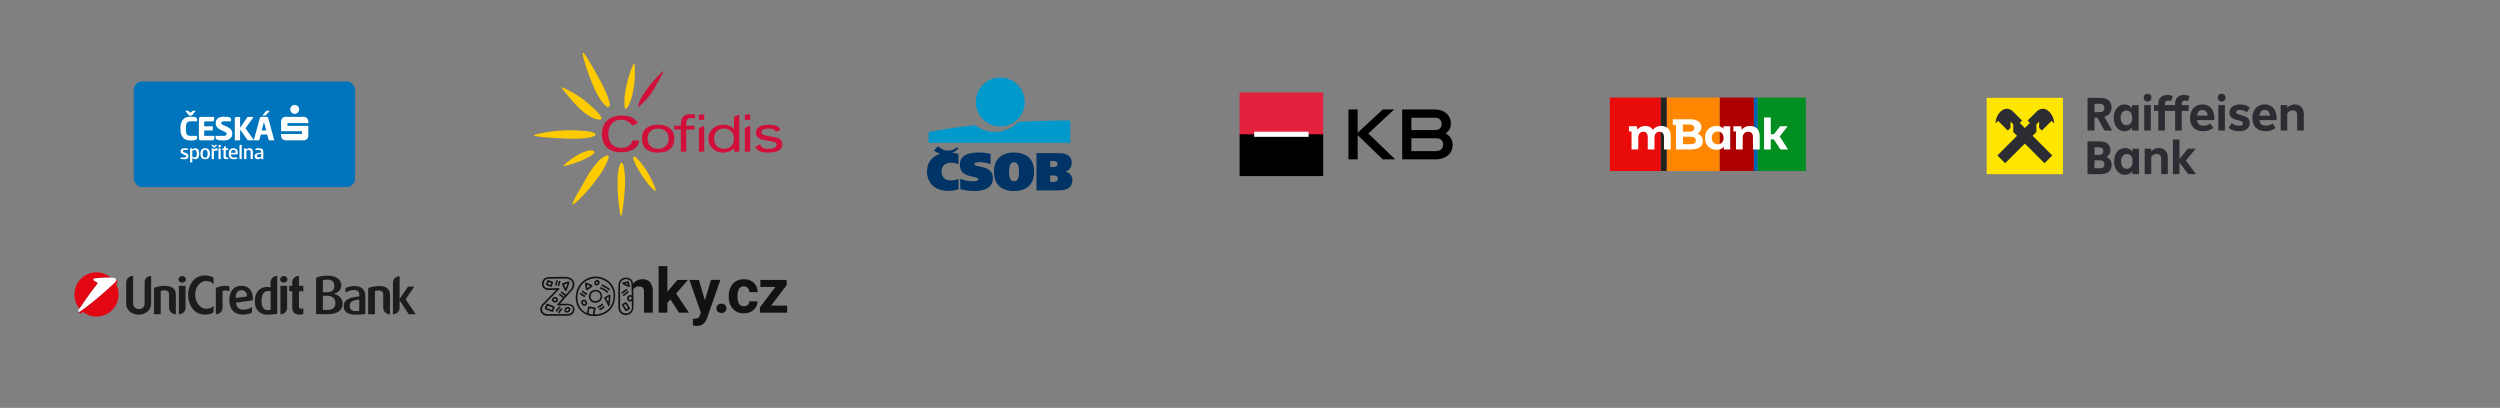 <svg xmlns="http://www.w3.org/2000/svg" id="Vrstva_2" data-name="Vrstva 2" viewBox="0 0 2000 326.31"><rect x="0" y="0" width="2000" height="326.31" fill="#808080" stroke="none"/><defs><clipPath id="clippath"><path class="cls-1" d="M991.68 73.99h170.45v66.87H991.68z"/></clipPath><clipPath id="clippath-1"><path class="cls-1" d="M1287.9 78.04h156.73v58.77H1287.9z"/></clipPath><style>.cls-1{fill:none}.cls-7{fill:#fff}.cls-11{fill:#09c}.cls-15{fill:#121212}.cls-18{fill:#2b2d33}</style></defs><g id="Vrstva_1-2" data-name="Vrstva 1"><path class="cls-1" d="M0 0h2000v326.31H0z"/><path class="cls-18" d="m1683.57 104.43-5.69-10.34h-2.31v10.34h-5.53V78.29h10.5c1.8 0 3.34.3 4.65.9 1.31.6 2.31 1.48 3 2.63.69 1.16 1.04 2.54 1.04 4.15 0 1.9-.51 3.48-1.52 4.77-1.01 1.29-2.45 2.18-4.32 2.69l6.35 10.99h-6.16Zm-7.99-21.37v6.65h4.31c1.16 0 2.04-.29 2.65-.86.62-.58.92-1.41.92-2.52s-.31-1.99-.92-2.5c-.62-.51-1.51-.77-2.69-.77h-4.27Zm30.03 1.03h5.27v20.34h-5.27v-2.42c-.67.92-1.51 1.65-2.54 2.17s-2.18.79-3.46.79c-1.67 0-3.15-.45-4.46-1.36-1.31-.91-2.32-2.18-3.06-3.81-.73-1.63-1.09-3.47-1.09-5.52s.37-3.93 1.09-5.56c.73-1.63 1.75-2.89 3.06-3.8 1.31-.91 2.79-1.36 4.46-1.36 1.28 0 2.44.27 3.46.81 1.03.54 1.87 1.27 2.54 2.19V84.1Zm-2.08 15.42c.69-.46 1.24-1.14 1.63-2.02.4-.89.59-1.95.59-3.21s-.2-2.32-.59-3.21c-.4-.88-.94-1.56-1.63-2.02-.69-.46-1.48-.69-2.38-.69s-1.7.23-2.4.69c-.71.46-1.25 1.14-1.63 2.02-.39.89-.58 1.95-.58 3.21s.19 2.32.58 3.21c.38.88.93 1.56 1.63 2.02.71.46 1.51.69 2.4.69s1.69-.23 2.38-.69Zm12.29-19.13c-.58-.58-.86-1.33-.86-2.25s.29-1.67.86-2.25c.58-.58 1.33-.87 2.25-.87s1.67.29 2.23.87c.56.58.84 1.33.84 2.25s-.28 1.67-.84 2.25c-.57.58-1.31.87-2.23.87s-1.67-.29-2.25-.87Zm4.82 24.05h-5.27V84.09h5.27v20.34Zm11.26-20.34h5.58v4.62h-5.58v15.73h-5.26V88.71h-3.46v-4.62h3.46v-1.23c0-2.23.64-3.93 1.92-5.11 1.28-1.18 3.04-1.77 5.27-1.77.82 0 1.6.07 2.35.23.74.15 1.42.36 2.04.62l-1.34 4.04c-.69-.28-1.45-.42-2.27-.42-.95 0-1.63.22-2.06.65-.42.44-.64 1.1-.64 2v1Z"/><path class="cls-18" d="M1745.36 84.09h5.58v4.62h-5.58v15.73h-5.26V88.71h-3.46v-4.62h3.46v-1.23c0-2.23.64-3.93 1.92-5.11 1.28-1.18 3.04-1.77 5.27-1.77.82 0 1.6.07 2.35.23.74.15 1.42.36 2.04.62l-1.34 4.04c-.69-.28-1.45-.42-2.27-.42-.95 0-1.63.22-2.06.65-.42.44-.64 1.1-.64 2v1Zm26.07 12.04h-13.73c.18 1.54.68 2.65 1.5 3.34s2.02 1.04 3.61 1.04c1.1 0 2.12-.16 3.06-.48.94-.32 1.75-.77 2.44-1.36l2.27 3.61c-1.03.87-2.22 1.54-3.58 2-1.36.46-2.82.69-4.38.69-2.2 0-4.1-.42-5.69-1.27a8.473 8.473 0 0 1-3.63-3.65c-.83-1.59-1.25-3.47-1.25-5.65s.41-4.05 1.23-5.69c.82-1.64 1.98-2.91 3.48-3.81 1.5-.9 3.21-1.35 5.13-1.35s3.6.44 5.04 1.31c1.43.87 2.54 2.12 3.33 3.73.78 1.61 1.17 3.51 1.17 5.69v1.85Zm-13.73-3.62h8.42c-.13-1.51-.55-2.64-1.27-3.38-.72-.74-1.69-1.11-2.92-1.11-2.46 0-3.87 1.5-4.23 4.5Zm17.4-12.13c-.58-.58-.86-1.33-.86-2.25s.29-1.67.86-2.25c.58-.58 1.33-.87 2.25-.87s1.66.29 2.23.87c.56.58.85 1.33.85 2.25s-.28 1.67-.85 2.25c-.57.58-1.31.87-2.23.87s-1.68-.29-2.25-.87Zm4.83 24.05h-5.26V84.09h5.26v20.34Zm6.72-.13c-1.44-.45-2.65-1.15-3.65-2.1l2.46-3.77c1.51 1.43 3.43 2.15 5.77 2.15 1.02 0 1.8-.16 2.32-.48.52-.32.79-.8.79-1.44 0-.54-.24-.98-.71-1.33-.47-.35-1.34-.67-2.59-.98-1.61-.36-2.94-.76-3.98-1.19-1.04-.44-1.88-1.05-2.52-1.85-.64-.79-.96-1.83-.96-3.11 0-1.36.35-2.54 1.04-3.53.69-1 1.68-1.77 2.96-2.31s2.77-.81 4.46-.81c1.59 0 3.06.23 4.4.69 1.35.46 2.49 1.14 3.44 2.04l-2.46 3.61a6.904 6.904 0 0 0-2.46-1.46c-.95-.33-1.93-.5-2.96-.5s-1.72.15-2.23.46c-.51.31-.77.77-.77 1.38 0 .36.11.66.32.9.22.25.59.48 1.14.71.54.23 1.31.46 2.31.69 1.38.33 2.57.73 3.58 1.19 1 .46 1.82 1.11 2.46 1.96.64.84.96 1.92.96 3.23s-.33 2.45-1 3.42c-.67.97-1.64 1.73-2.92 2.27s-2.82.81-4.62.81c-1.61 0-3.14-.22-4.57-.67Zm34.64-8.17h-13.73c.18 1.54.68 2.65 1.5 3.34s2.02 1.04 3.61 1.04c1.1 0 2.12-.16 3.06-.48.94-.32 1.75-.77 2.44-1.36l2.27 3.61c-1.03.87-2.22 1.54-3.58 2-1.36.46-2.82.69-4.38.69-2.2 0-4.1-.42-5.69-1.27a8.473 8.473 0 0 1-3.63-3.65c-.83-1.59-1.25-3.47-1.25-5.65s.41-4.05 1.23-5.69c.82-1.64 1.98-2.91 3.48-3.81 1.5-.9 3.21-1.35 5.13-1.35s3.6.44 5.04 1.31c1.43.87 2.54 2.12 3.33 3.73.78 1.61 1.17 3.51 1.17 5.69v1.85Zm-13.72-3.62h8.42c-.13-1.51-.55-2.64-1.27-3.38-.72-.74-1.69-1.11-2.92-1.11-2.46 0-3.87 1.5-4.23 4.5Zm32.08-8.01c1.09.63 1.93 1.54 2.52 2.75.59 1.21.89 2.65.89 4.35v12.84h-5.31V92.25c0-1.31-.3-2.29-.9-2.94-.6-.65-1.52-.98-2.75-.98-.92 0-1.74.2-2.44.62s-1.33 1.03-1.86 1.85v13.65h-5.27V84.1h5.27v2.38c.64-.92 1.48-1.64 2.52-2.15s2.2-.77 3.48-.77c1.49 0 2.77.32 3.86.94Zm-151.46 43.43c.74 1.06 1.11 2.37 1.11 3.9 0 2.38-.77 4.23-2.29 5.52-1.53 1.29-3.68 1.94-6.48 1.94h-10.5v-26.15h9.57c2.77 0 4.91.59 6.42 1.79 1.51 1.19 2.27 2.88 2.27 5.06 0 2.59-1.11 4.45-3.34 5.58 1.41.51 2.49 1.3 3.23 2.37Zm-12.61-10.09v6.11h3.61c1.18 0 2.05-.26 2.59-.77.55-.51.83-1.27.83-2.27 0-1.1-.3-1.89-.89-2.37-.59-.47-1.48-.71-2.65-.71h-3.5Zm4.3 16.76c1.21 0 2.11-.26 2.71-.77.6-.51.9-1.33.9-2.46 0-1.05-.29-1.83-.86-2.35-.58-.51-1.53-.77-2.86-.77h-4.19v6.35h4.31Zm26.07-15.64h5.27v20.34h-5.27v-2.42c-.67.92-1.51 1.65-2.54 2.17s-2.18.79-3.46.79c-1.67 0-3.15-.45-4.46-1.36-1.31-.91-2.32-2.18-3.06-3.81-.73-1.63-1.09-3.47-1.09-5.52s.37-3.93 1.09-5.56c.73-1.63 1.75-2.89 3.06-3.8s2.79-1.36 4.46-1.36c1.28 0 2.44.27 3.46.81 1.03.54 1.87 1.27 2.54 2.19v-2.46Zm-2.07 15.41c.69-.46 1.24-1.14 1.63-2.02.4-.89.59-1.95.59-3.21s-.2-2.32-.59-3.21c-.4-.88-.94-1.56-1.63-2.02-.69-.46-1.48-.69-2.38-.69s-1.7.23-2.4.69c-.71.46-1.25 1.14-1.63 2.02-.38.89-.58 1.95-.58 3.21s.19 2.32.58 3.21c.39.88.93 1.56 1.63 2.02.71.46 1.51.69 2.4.69s1.69-.23 2.38-.69Zm26.97-15.01c1.09.63 1.93 1.54 2.52 2.75.59 1.21.89 2.65.89 4.35v12.84h-5.31v-12.19c0-1.31-.3-2.29-.9-2.94-.6-.65-1.52-.98-2.75-.98-.92 0-1.74.2-2.44.62-.71.41-1.33 1.03-1.86 1.85v13.65h-5.27v-20.34h5.27v2.38c.64-.92 1.48-1.64 2.52-2.15s2.2-.77 3.48-.77c1.48 0 2.77.32 3.86.94Zm17.86 9.09 8.15 10.84h-6.3l-6.96-9.23v9.23h-5.26v-27.68h5.26v15.61l6.62-8.27h6.27l-7.77 9.5Z"/><path d="M1650.35 78.29h-61v61.01h61V78.29Z" style="fill:#fee600"/><path d="m1633.46 104.46 7.78-7.77 2.08 2.08h.01c0-1.35-.39-5.94-4.08-9.54-4.13-4.03-8.26-1.67-9.69-.25l-7.49 7.49 1.86 1.86-4.07 4.07-4.07-4.07 1.86-1.86-7.49-7.49c-1.42-1.42-5.56-3.78-9.69.25-3.69 3.6-4.08 8.19-4.08 9.52h.01l2.08-2.06 7.78 7.77 2.14-2.14V97.2l2.2 2.2v6.19l3.03 3.03-15.74 15.74 6.23 6.23 15.74-15.74 15.74 15.74 6.23-6.23-15.74-15.74 3.03-3.03V99.4l2.2-2.2v5.12l2.14 2.14Z" style="fill:#2b2d33;fill-rule:evenodd"/><path style="fill:#e3233d" d="M991.68 73.99h66.87v34.1h-66.87z"/><path d="M991.68 107.43h66.87v33.43h-66.87z"/><path class="cls-7" d="M1003.37 105.39h43.5v4.07h-43.5z"/><path d="M1078.75 127.49v-39.9h7.39v18.62l20.06-18.62h9.1l-20.65 19.2 21.5 20.7h-9.95l-20.06-19.36v19.36h-7.39z"/><path d="M1156.6 106.79c3.51 1.81 5.53 5.16 5.53 8.99 0 6.6-4.79 11.7-13.94 11.7h-26.44v-39.9h26.28c7.34 0 12.66 4.47 12.66 11.23 0 3.46-1.49 5.96-4.1 7.98m-8.13-2.76c3.35 0 4.89-2.34 4.89-4.84 0-2.77-1.76-5-5.32-5h-18.94v9.84h19.37Zm6.01 11.76c0-3.35-1.76-5.16-5.53-5.16h-19.84v10.27h18.94c4.42 0 6.44-1.91 6.44-5.11" style="clip-path:url(#clippath)"/><g id="grafika"><path style="fill:#ae0000" d="M1375.68 78.04h27.43v58.77h-27.43z"/><path style="fill:#ff8600" d="M1333.34 78.04h42.33v58.77h-42.33z"/><path style="fill:#0065b1" d="M1403.11 78.04h3.13v58.77h-3.13z"/><path style="fill:#e90a0a" d="M1287.9 78.04h40.73v58.77h-40.73z"/><path style="fill:#008f20" d="M1406.24 78.04h38.4v58.77h-38.4z"/><path style="fill:#26221e" d="M1328.64 78.04h4.7v58.77h-4.7z"/><path class="cls-7" d="M1336.58 108.95v10.62h-5.38v-9.79c0-3-1.35-4.38-3.52-4.38-2.41 0-4.1 1.55-4.1 4.87v9.31h-5.38v-9.79c0-3-1.27-4.38-3.52-4.38-2.38 0-4.07 1.55-4.07 4.87v9.31h-5.38v-14.41h-2.07v-4.14h6.38l.28 2.86c1.35-2.03 3.66-3.14 6.38-3.14s4.79 1 6.1 3.03c1.48-1.89 3.89-3.03 6.69-3.03 4.41 0 7.59 2.55 7.59 8.21m25.73 4.01c0 4.17-3.31 6.58-9.66 6.58h-11.86V99.97h-2.55v-4.56h13.73c6.04 0 9.14 2.51 9.14 6.27 0 2.41-1.24 4.28-3.21 5.31 2.69.86 4.41 2.93 4.41 5.96m-15.96-13.32v5.69h4.93c2.72 0 4.2-.96 4.2-2.86s-1.48-2.83-4.2-2.83h-4.93Zm10.31 12.75c0-2.03-1.52-3-4.41-3h-5.9v5.96h5.9c2.9 0 4.41-.9 4.41-2.96m27.51-11.36v18.55h-5.13v-2.14c-1.35 1.62-3.31 2.41-5.8 2.41-5.24 0-9.28-3.73-9.28-9.56s4.04-9.56 9.28-9.56c2.28 0 4.2.72 5.55 2.24v-1.97h5.38Zm-5.28 9.28c0-3.21-2.07-5.14-4.72-5.14s-4.76 1.93-4.76 5.14 2.07 5.14 4.76 5.14 4.72-1.93 4.72-5.14m28.86-1.35v10.62h-5.38v-9.79c0-3-1.38-4.38-3.76-4.38-2.59 0-4.45 1.58-4.45 5v9.17h-5.38v-14.41h-2.07v-4.14h6.38l.28 2.9c1.42-2.07 3.83-3.17 6.69-3.17 4.38 0 7.69 2.55 7.69 8.21m22.69 10.62h-6.1l-5.24-8.04h-2.49v8.04h-5.38v-25.6h5.38v13.45h2.49l4.96-6.41h6l-6.31 8.14 6.69 10.42z" style="clip-path:url(#clippath-1)"/></g><g id="grafika-2" data-name="grafika"><path d="M120.92 220.79v22.27c0 4.91-4.3 8.65-9.98 8.65s-9.98-3.73-9.98-8.65v-17.04c0-2.88 2.31-5.23 5.19-5.23h.37v22.23c0 2.64 2.35 4.27 4.63 4.27s4.54-1.5 4.54-4.27v-17.29c0-2.73 2.23-4.96 4.96-4.96h.29-.01Zm10.96 7.86c7.59 0 8.81 4.27 8.81 6.81v15.91h-.25c-2.79 0-5.19-2.35-5.19-5.15v-10.67c0-1.5-.61-3.29-3.57-3.29-1.38 0-2.19.17-3.08.48v18.63h-5.44v-21.06c2.31-1.02 6.04-1.67 8.73-1.67h-.01Zm13.89-7.86c1.62 0 2.92 1.21 2.92 2.73s-1.29 2.64-2.92 2.64-2.96-1.17-2.96-2.64 1.34-2.73 2.96-2.73Zm2.68 7.88v17.61c0 2.79-2.27 5.11-5.11 5.11h-.25v-22.73h5.36Zm15.45-8.33c2.56 0 4.96.56 6.94 1.79v5.36c-1.21-1.58-2.96-2.68-5.77-2.68-5.52 0-8.93 5.44-8.93 11.08 0 5.31 3.57 11.12 8.93 11.12 2.35 0 4.5-.69 5.77-2.4v5.27c-1.58 1.17-4.06 1.83-6.98 1.83-8.77 0-13.39-8.04-13.39-15.79s4.63-15.58 13.44-15.58Zm16.55 8.31c.89 0 2.02.08 3.04.25v4.34c-1.87-1.34-4.34-.89-5.44-.33v13.35c0 2.79-2.31 5.11-5.11 5.11h-.29v-20.98c2.11-1.02 4.27-1.75 7.79-1.75Zm21.87 11.61-13.52 1.87c.44 3.69 2.31 5.64 5.73 5.64 3.77 0 5.69-1.21 7.06-2.19v4.5c-1.38.73-3.94 1.62-7.59 1.62-6.61 0-10.55-4.46-10.55-11.61s3.65-11.44 9.66-11.44 9.21 3.94 9.21 10.75v.85h-.01Zm-4.71-3.08c-.17-4.5-2.96-5-4.46-5h-.21c-3.04.08-4.46 2.23-4.46 6.25l9.13-1.25Zm24.19-16.39v30.31c-1.29.29-5.56.61-7.35.61h-.37c-6.61-.08-10.23-3.9-10.23-10.75s3.77-11.4 9.62-11.4c1.14 0 2.11.12 2.96.33v-3.94c0-2.84 2.27-5.15 5.11-5.15h.26Zm-5.31 12.26c-.56-.17-1.17-.25-1.87-.25-4.46 0-5.4 4.3-5.4 7.87 0 5 1.67 7.46 5.04 7.46.56 0 1.83-.12 2.23-.21v-14.9Zm10.53-12.26c1.62 0 2.92 1.21 2.92 2.73s-1.29 2.64-2.92 2.64-2.96-1.17-2.96-2.64 1.34-2.73 2.96-2.73Zm2.68 7.88v17.61c0 2.79-2.27 5.11-5.11 5.11h-.25v-22.73h5.36Zm9.49-7.88v7.87h3.48V233h-3.48v12.06c0 1.46.48 1.91 2.06 1.91.4 0 1.02-.12 1.42-.29v4.5c-.25.08-1.29.52-2.73.52-3.98 0-6.17-1.94-6.17-5.48v-13.23h-2.35v-4.34h2.35v-2.75c0-2.79 2.27-5.11 5.07-5.11h.34ZM267.18 235v.12c2.9.56 6.9 3.11 6.9 7.54 0 6.06-4.85 8.71-11.95 8.71s-9.24-.12-9.24-.12v-29.06c1.9-.96 5.08-1.69 8.88-1.69 7.5 0 11.26 3.28 11.26 7.75 0 4.16-3.19 6.18-5.85 6.75Zm.29-6.37c0-3.35-1.94-4.93-5.69-4.93-1.38 0-2.42.17-3.47.48v9.61l1.78.04c5.53.17 7.38-1.53 7.38-5.2Zm-7.38 7.95-1.78.04v11.3h3.63c3.72 0 6.37-1.42 6.37-5.33 0-4.2-2.34-6.18-8.23-6.02Zm27.28.57v-1.49c0-2.86-1.78-3.63-4.36-3.63-2.13 0-4.28.81-6.66 2.06v-3.59c1.42-.69 4.07-1.69 7.54-1.69 4.56 0 8.36 2.3 8.36 7.96v14.37c-1.49.29-4.97.61-7.06.61h-1.13c-5.97 0-9.09-2.51-9.09-6.75 0-5.81 5.64-7.19 12.39-7.83h.01Zm0 2.5c-4.72.44-7.59 1.42-7.59 5.16 0 2.78 1.69 4.03 4.6 4.03 1.13 0 2.46-.08 2.99-.21v-9Zm15.85-10.86c7.54 0 8.76 4.24 8.76 6.79v15.82h-.25c-2.78 0-5.16-2.34-5.16-5.12v-10.61c0-1.49-.61-3.28-3.55-3.28-1.38 0-2.18.17-3.07.48v18.53h-5.41v-20.95c2.3-1 6.02-1.65 8.67-1.65h.01Zm16.46 17.35c0 2.9-2.26 5.25-5.29 5.25h-.04v-25.18c0-2.9 2.26-5.25 5.29-5.25h.04v18.32l6.7-9.93h5.04l-6.9 10.09 8.07 11.95h-5.64l-7.27-11.18v5.93Z" style="fill:#1d1d1b"/><path d="M77.93 227s.03-.03.03-.04c.28-.4.17-.69-.03-.85-.11-.1-2.86-1.76-2.86-1.76a.776.776 0 0 1-.33-.62c0-.41.25-.72.8-.87 1.76-.48 7.96-.74 10.08-.74.73 0 2 0 3.13.03l-.06-.04c-3.08-2.64-7.1-4.23-11.48-4.23-9.77 0-17.69 7.92-17.69 17.69 0 4.3 1.53 8.23 4.07 11.3 2.22-3.19 7.71-11.07 8.91-12.68 1.39-1.86 4.54-5.97 5.08-6.68l.03-.03.32-.45V227Zm-11.51 22.58a17.62 17.62 0 0 0 10.78 3.66c9.77 0 17.69-7.92 17.69-17.69 0-2.96-.73-5.74-2.01-8.19.61-.59 1.31-1.51.85-2.68-.14-.34-.83-1.13-1-1.32l.03.07c.43 1.29-.43 2.11-1.03 2.67-.33.3-4.83 4.54-10.09 9.14-4.64 4.06-9.84 8.19-12.84 10.45-4.23 3.17-5.05 3.63-5.05 3.63-.11.06-.3.11-.44.11a.75.75 0 0 1-.62-.3s-.03.1 0 .12c.45.73 1.21 1.58 1.64 1.58.14 0 .33-.06.44-.11 0 0 .33-.18 1.68-1.16h-.01Z" style="fill:#e30613;fill-rule:evenodd"/><path d="M77.95 226.95c.28-.4.17-.69-.03-.85-.11-.1-2.86-1.76-2.86-1.76a.776.776 0 0 1-.33-.62c0-.41.25-.72.8-.87 1.76-.48 7.96-.74 10.08-.74.99 0 2.96 0 4.27.08 1.46.1 2.56.4 2.84 1.1.54 1.38-.36 2.23-.99 2.81-.33.3-4.83 4.54-10.09 9.14-4.64 4.06-9.84 8.19-12.84 10.45-4.23 3.17-5.05 3.62-5.05 3.62-.11.06-.3.11-.44.11a.76.76 0 0 1-.78-.77c0-.17.06-.32.14-.45 0 0 8.33-12 9.84-14.03 1.51-2.02 5.16-6.77 5.16-6.77l.3-.44Z" style="fill:#fff;fill-rule:evenodd"/></g><g id="grafika-3" data-name="grafika"><path class="cls-11" d="M800.23 101.2c10.82 0 19.58-8.76 19.58-19.58s-8.77-19.59-19.58-19.59-19.58 8.77-19.58 19.59 8.77 19.58 19.58 19.58"/><path class="cls-11" d="M814.67 97.47c-3.74 4.05-10.31 8.09-18.75 8.09-6.55 0-12.19-2.55-15.77-5.38-21.38 2.25-37.26 5.42-37.26 5.42v8.64h113.32V96.39s-19.36-.12-41.53 1.07"/><path d="M767.91 131.79c0 7.4 6.08 8.68 10.51 9.61 2.4.51 4.29.9 4.29 2.04s-2.31 1.62-4.46 1.62c-3.27 0-6.75-.69-9.53-1.89l-.53-.23v8.41l.29.07c4.09.97 7.58 1.39 11.71 1.39s14.11-.99 14.11-10.12c0-7.39-6.12-8.6-10.58-9.49-2.37-.47-4.23-.84-4.23-1.92 0-1.35 2.16-1.53 4.26-1.53 2.78 0 5.62.49 8.22 1.43l.51.19v-8.31l-.3-.07c-3.07-.65-6.4-1-9.41-1-9.87 0-14.87 3.29-14.87 9.79m39.35 5.63c0-5.07 1.32-7.65 3.93-7.65 3.54 0 4.01 4.37 4.05 7.65-.04 3.69-.4 7.64-4.05 7.64-2.64 0-3.93-2.5-3.93-7.65m-12.06 0c0 9.93 5.68 15.4 16 15.4s16.12-5.46 16.12-15.4-5.88-15.4-16.12-15.4-16 5.61-16 15.4m47.52-8.64c2.21 0 3.34.82 3.34 2.45 0 1.99-1.94 2.41-3.58 2.41h-2.32v-4.85h2.56Zm-.04 11.61c2.56 0 3.65.76 3.65 2.57 0 2.42-2.86 2.6-3.74 2.6h-2.44v-5.18h2.52Zm-13.08-17.87h-.38v29.81h16.73c6.21 0 11.96-1.02 11.96-8.45 0-2.68-2.02-5.7-5.44-6.71 3.34-1.23 4.91-3.5 4.91-7.1 0-4.87-3.58-7.54-10.07-7.54h-17.71Zm-79.16-5.31-3.37 3.1.25.21c.09.07 1.98 1.66 5.04 2.49-6.75 2.01-10.75 7.15-10.75 13.99 0 9.7 6.57 15.73 17.16 15.73 3.48 0 6.87-.9 7.83-1.18l.21-.06v-8.33l-.39.14c-2.11.76-3.94 1.11-5.75 1.11-4.64 0-7.42-2.71-7.42-7.23s2.98-6.99 7.77-6.99c1.82 0 3.63.51 5.32 1.07l.38.12v-8.31l-.81-.15c-1.45-.27-2.68-.5-3.97-.65 2.33-1.04 3.89-2.45 4.65-3.27l.22-.24-1.3-.98-.18.2s-2.45 2.62-6.92 2.57c-4.76-.06-7.54-3.3-7.56-3.33l-.2-.24-.22.21-.02.02Z" style="fill:#036"/></g><g id="grafika-4" data-name="grafika"><path d="M506.02 112.35c-.4 1.42-.99 2.57-1.98 3.46-1.09 1.06-2.63 1.94-4.51 2.27-.9.17-1.55.26-2.58.26-6.82 0-10.3-4.76-10.3-11.1s3.33-11.41 10.14-11.41c2.33 0 4.1.48 5.61 1.38 1.68.99 2.93 2.53 3.47 3.33l4.49-2.17c-2.79-4.19-7.17-5.93-12.83-5.93-9.85 0-16.05 5.55-16.05 14.74s5.38 14.63 15.56 14.63c6.83 0 13.61-2.83 14.38-9.45h-5.4Zm20.46 9.76c-8.35 0-12.96-3.96-12.96-11.16s4.72-11.16 12.96-11.16 12.96 3.96 12.96 11.16-4.6 11.16-12.96 11.16Zm0-19.27c-5.12 0-8.43 3.18-8.43 8.11s3.31 8.11 8.43 8.11 8.44-3.18 8.44-8.11-3.31-8.11-8.44-8.11Zm22.5 18.5h-4.28v-17.72h-5.35v-3.05h5.35v-1.08c0-5.63 2.32-8.14 7.53-8.14 1.21 0 2.61.09 3.73.25l.12.02v3.06l-.16-.03c-.51-.09-1.53-.24-2.63-.24-3.1 0-4.31 1.25-4.31 4.47v1.7h6.57v3.05h-6.57v17.72Zm51.17-25.4h-4.28v-4.36h4.28v4.36Zm0 25.4h-4.28v-18.85l4.09-1.92h.19v20.77Zm-36.76-25.4h-4.28v-4.36h4.28v4.36Zm0 25.4h-4.28v-18.81l4.28-2.03v20.84Zm50.91.77c-5.3 0-8.89-1.66-10.1-4.68l-.05-.12 4.13-1.96.03.18c.41 2.37 2.52 3.52 6.44 3.52 4.23 0 6.56-1.21 6.56-3.41 0-1.95-3.02-2.43-6.52-2.98-4.71-.74-10.05-1.58-10.05-6.33 0-4.16 3.68-6.55 10.1-6.55 3.45 0 7.9.67 9.51 3.87l.06.13-3.76 1.78-.06-.14c-.68-1.77-2.45-2.59-5.6-2.59-3.58 0-5.99 1.19-5.99 2.96 0 1.36 1.31 2.21 4.26 2.76l6.78 1.26c4 .77 5.79 2.47 5.79 5.53 0 4.54-3.77 6.75-11.53 6.75v.02Zm-35.97 0c-6.6 0-11.57-4.8-11.57-11.16s4.97-11.16 11.57-11.16c3.75 0 6.65 1.07 8.84 3.27v-9.55l4.08-1.92h.19v24.8c0 1.33.07 2.97.16 4.81v.14h-4.27v-.12c-.09-.78-.16-1.62-.18-2.56-2.09 2.2-5.29 3.46-8.84 3.46h.02Zm.9-19.27c-4.83 0-7.94 3.18-7.94 8.11s3.12 8.11 7.94 8.11 7.94-3.18 7.94-8.11-3.12-8.11-7.94-8.11Zm-68.58-17.29c-.26-.24.16-1.89.66-3.5 2.83-8.75 17.12-24.04 19.38-25.17 1.02-.51-3.62 7.33-8.23 15.59-2.64 4.74-11.25 13.45-11.78 13.07 0 0-.02 0-.02.01h-.01Z" style="fill:#d0103a"/><path d="M496.95 172.78c-.3.24-.81-1.54-1.02-2.86-2.22-13.98-3.13-33.96.74-39.43.06-.08.12-.15.18-.2.21-.17.48-.2.71-.08.29.15 1.57.79 2.27 9.18.4 4.83.22 9.26-.08 12.82-.64 7.61-1.78 19.74-2.8 20.56Zm-46-39.9c-.51-.04.4-.94.4-.94 9.23-8.4 17.37-11.64 21.68-11.64.36 0 .67.03.94.08.4.09.68.23.82.43.47.19.55.55.57.7.05.51 1.41 1.47-8.87 6.41-3.44 1.65-14.38 5.04-15.54 4.96Zm28.12-37.27c-9.53-.79-19.78-13.08-25.9-20.43-1.59-1.9-4.12-4.78-3.93-5.12.06-.12.26-.16.64-.08 1.68.37 11.9 5.68 18 10.52.15.11 14.29 11.7 13.32 14.48-.11.3-.39.66-1.18.66-.31 0-.63-.01-.94-.04Zm-20.91 15.37c-3.08 0-8.96-.33-11.82-.43-5.37-.18-20.03-1.36-19.24-2.33.66-.81 15.12-3.99 27.98-3.99 4.94 0 9.55.21 13.7.63 5.97.6 7.25 1.92 7.5 2.31.13.2.16.44.08.67-.22.68-1.31 1.13-1.43 1.17-3.43 1.35-8.76 1.97-16.79 1.97h.02Zm64.14 40.23c-4.27-3.42-14.14-17.79-15.62-24.41-.22-.99.13-1.31.21-1.4.13-.15.31-.24.5-.25h.01c.31 0 .81.05 3.88 3.39 4.2 4.58 7.8 11.01 9.58 14.44 1.51 2.91 4.09 8.64 3.78 9.72-.11.4-2.34-1.5-2.34-1.5Zm-21.86-64.29a.726.726 0 0 1-.33-.16c-.21-.19-.6-.54-.56-5.79.09-11.93 6.06-28.23 7.44-29.85.17-.2.27-.39.39-.37.28.06.29.27.33.69 1.19 16.51-2.74 30.41-5.88 34.58-.52.7-.98 1-1.4.91Zm-14.16-1.07-.19-.1c-.22-.11-5.55-2.97-11.47-17.03-4.17-9.92-6.06-16.12-7.07-19.66-1.18-4.14-1.7-6.57-1.16-7.01.12-.1.58.41.68.52.54.63 2.37 2.48 11.57 19.13 7.69 13.91 9.31 20.63 9.28 22.05-.02 1.22-1.4 1.96-1.46 1.99l-.19.1h.01Zm-22.75 66.33c4.14-6.71 6.47-13.3 14.45-22.38 3.93-4.47 7.47-5.48 8.06-5.41.15.02.28.07.4.15.73.52.43 1.97.37 2.12-2.64 7.86-9.87 17.64-14.3 22.94-6.21 7.41-14.31 15.02-14.6 14.11-.28-.91 3.3-7.81 5.61-11.54h.01Z" style="fill:#fecb00"/></g><g id="grafika-5" data-name="grafika"><path class="cls-15" d="M513.97 223.43c-1.44-.05-2.88.25-4.19.87a9.244 9.244 0 0 0-3.34 2.67c-.17-3.12-2.33-4.89-5.9-4.88-1.5.02-2.93.62-4 1.66a5.869 5.869 0 0 0-1.76 3.96c-.18 4.13-.13 8.28-.08 12.29v5.62c0 4.74 3.12 6.43 6.06 6.43s5.89-1.98 5.99-6.41c.08-3.84 0-8.44-.15-13.96.43-.79 1.07-1.44 1.85-1.88.78-.44 1.67-.66 2.56-.62.58-.06 1.16 0 1.72.18.56.17 1.07.46 1.51.83.73.91 1.07 2.07.97 3.23v16.72h7.03v-16.87c.18-2.63-.55-5.24-2.05-7.4a7.701 7.701 0 0 0-2.83-1.94c-1.08-.42-2.24-.6-3.39-.51Zm-8.44 22.13c-.08 3.8-2.57 5.15-4.68 5.15-1.12 0-4.77-.38-4.77-5.13v-5.62c0-3.99-.1-8.11 0-12.22.04-1.16.53-2.26 1.36-3.08a4.51 4.51 0 0 1 3.11-1.29c2.91 0 4.44 1.25 4.56 3.71.15 3.39.25 6.48.32 9.28a2.48 2.48 0 0 0-1.87-.18c-.54.14-1.01.46-1.35.91-.34.44-.51.99-.51 1.54-.04.53.09 1.06.37 1.51.28.45.71.79 1.2.98.23.08.46.12.7.11a2.6 2.6 0 0 0 1.5-.48c.04 1.7.04 3.33 0 4.82h.06Zm-.45-6.19c-.12.23-.31.4-.55.5-.24.1-.5.1-.74.02s-.44-.25-.57-.47-.17-.48-.13-.73c-.02-.28.06-.56.23-.79.16-.23.4-.39.67-.47.19-.07.39-.09.59-.05.2.04.38.14.52.28.15.26.22.56.21.86 0 .3-.1.59-.27.84h.04Zm45.29-15.44h-8.41l-6.72 7.87-1.35 1.74v-20.63h-7v37.23h7v-8l2.52-2.52 6.75 10.52h8.04l-10.31-15.3 9.48-10.92Zm18.41 0-4.84 16.31-4.81-16.31h-7.61l9.18 26.29-.82 2.17c-.29.82-.83 1.52-1.55 2.01-.92.46-1.94.67-2.97.6h-1.07v5.31c1.01.3 2.05.46 3.11.46 1.67.06 3.31-.41 4.7-1.33a8.025 8.025 0 0 0 3.05-3.82l.59-1.41 10.54-30.3h-7.52l.02.02Zm8.29 19.02c-1.04-.03-2.04.35-2.81 1.04-.35.35-.63.76-.82 1.22-.18.46-.27.95-.25 1.45a3.47 3.47 0 0 0 1.11 2.68c.8.66 1.81 1.03 2.85 1.03s2.05-.36 2.85-1.03c.37-.34.65-.76.85-1.22.19-.46.28-.96.26-1.46a3.57 3.57 0 0 0-1.13-2.72 4.12 4.12 0 0 0-2.92-1Zm14.26-12.08c.4-.51.91-.93 1.48-1.24.58-.3 1.21-.49 1.86-.53.65-.05 1.3.04 1.91.26s1.17.56 1.65 1.01c.83.91 1.27 2.1 1.25 3.33h6.58c.04-1.39-.2-2.77-.72-4.05a9.791 9.791 0 0 0-2.3-3.41 11.093 11.093 0 0 0-7.89-2.81c-1.65-.09-3.3.19-4.83.82-1.53.62-2.91 1.58-4.03 2.8a14.066 14.066 0 0 0-3.26 9.69v.46c-.21 3.57.95 7.09 3.25 9.84a11.398 11.398 0 0 0 8.87 3.59c1.9.02 3.78-.39 5.5-1.22a9.768 9.768 0 0 0 3.91-3.44 9.097 9.097 0 0 0 1.41-4.89h-6.48c0 .53-.11 1.06-.32 1.54-.22.49-.53.92-.93 1.27-.88.74-2 1.12-3.15 1.07-.73.05-1.45-.09-2.11-.4s-1.23-.78-1.65-1.37c-.96-1.77-1.39-3.77-1.25-5.78v-.72c-.15-2.01.29-4.03 1.27-5.79l-.02-.03Zm25.57 13.63 12.43-16.45v-4.12h-21.02v5.64h11.98l-12.34 16.32v4.26h21.78v-5.65H616.9Z"/><path class="cls-15" d="M498.25 234.84c1.02-.97 2.16-1.81 3.39-2.5.08-.04.14-.09.2-.16.05-.07.1-.14.12-.23s.03-.17.02-.26a.62.62 0 0 0-.08-.24.702.702 0 0 0-.39-.31.64.64 0 0 0-.49.05c-1.33.74-2.56 1.65-3.66 2.7-.1.09-.17.21-.19.33-.03.13-.02.26.03.38a.645.645 0 0 0 .61.41c.17 0 .33-.07.45-.18Zm3.5-1.76-3.19 2.57a.68.68 0 0 0-.24.43c0 .08 0 .17.02.25s.06.16.12.22a.614.614 0 0 0 .43.25c.09 0 .17 0 .26-.03s.16-.07.22-.13l3.19-2.56c.07-.05.13-.12.17-.2.04-.08.07-.16.08-.25 0-.09 0-.17-.02-.26-.03-.08-.07-.16-.12-.23a.638.638 0 0 0-.44-.23.65.65 0 0 0-.48.14v.03Zm-3.75-5.99a20.36 20.36 0 0 0 5.12 2.53h.2c.17 0 .34-.07.46-.18.08-.09.14-.2.17-.32s.02-.24-.01-.36c0 0-.46-1.41-.9-3.36a.734.734 0 0 0-.31-.42.745.745 0 0 0-.51 0c-1.98.55-3.95.98-3.96.98-.13.02-.24.08-.33.17s-.16.2-.18.33a.59.59 0 0 0 .03.37c.05.12.13.22.23.29v-.04Zm3.91-.72.41 1.56c-.77-.32-1.51-.68-2.24-1.1.53-.13 1.17-.28 1.83-.46Zm.79 18c-.43-.82-.95-1.6-1.53-2.32a.634.634 0 0 0-.3-.21.555.555 0 0 0-.36 0c-.87.28-1.69.72-2.42 1.28l-.31.21c-.14.1-.24.24-.28.41s0 .34.08.49l2.81 4.34c.06.1.14.17.24.23.1.05.21.08.32.08s.21-.03.31-.08c.89-.48 1.74-1.02 2.56-1.62.13-.11.22-.27.25-.44 0-.08 0-.17-.02-.25s-.06-.16-.12-.23c-.46-.6-.87-1.23-1.24-1.9h.01Zm-1.57 2.98-2.09-3.29c.44-.33.91-.61 1.41-.83.42.56.79 1.15 1.12 1.77.27.48.55.97.91 1.5-.49.34-.98.63-1.35.84Zm-47.45-4.36c-2.18 0-4.33.07-5.69.13 1.88-2.22 6.16-7.18 9.12-10.33a7.264 7.264 0 0 0 2.11-3.52c.35-1.35.29-2.78-.15-4.1-.59-1.41-2.33-3.67-7.34-3.67s-9.48.1-11.74.14h-1.2c-1.39.04-2.71.62-3.67 1.62-.97 1-1.5 2.33-1.5 3.72-.04.67.07 1.35.31 1.98.24.63.62 1.2 1.1 1.68.92.87 2.15 1.35 3.42 1.34 1.41 0 3.84 0 6.66-.11-3.88 3.91-7.3 7.45-11.25 11.6-.75.77-1.27 1.73-1.49 2.79-.22 1.05-.13 2.14.25 3.15a5.62 5.62 0 0 0 2.21 2.42c.96.57 2.07.84 3.19.77h15.72c3.53-.07 5.75-2.01 5.79-5.06.03-.54-.05-1.08-.24-1.58s-.48-.97-.86-1.35a6.897 6.897 0 0 0-4.75-1.59v-.03Zm.17 8.24h-15.73c-.86.07-1.72-.12-2.47-.55a4.349 4.349 0 0 1-1.74-1.84 4.212 4.212 0 0 1 .98-4.53c4.29-4.57 8-8.44 12.39-12.79.09-.09.16-.21.18-.35.02-.13 0-.27-.05-.39a.643.643 0 0 0-.59-.38c-3.47.25-6.68.24-8.28.22-.94 0-1.84-.35-2.53-.98-.36-.35-.63-.76-.82-1.22-.18-.46-.27-.95-.25-1.45 0-1.03.39-2.03 1.1-2.78a3.96 3.96 0 0 1 2.72-1.23h1.21c2.26 0 6.48-.14 11.71-.14 3.16 0 5.34 1.03 6.14 2.88a5.981 5.981 0 0 1-1.7 6.22c-1.07 1.12-2.29 2.47-3.51 3.85-.85-1.01-1.88-1.86-3.04-2.49-.15-.06-.32-.07-.48-.02s-.29.16-.37.31a.66.66 0 0 0-.07.48c.04.16.13.31.26.4a9.13 9.13 0 0 1 2.66 2.17c.06.07.12.12.2.17l-.65.75a.45.45 0 0 0-.1-.14 15.57 15.57 0 0 0-2.81-2.31c-.07-.05-.15-.08-.24-.1s-.18-.02-.26 0a.643.643 0 0 0-.42.29c-.1.15-.13.33-.09.5s.14.33.29.42c.93.58 1.79 1.25 2.57 2.02.06.07.14.12.22.15-2.35 2.7-4.22 4.95-4.29 4.99a.7.7 0 0 0-.15.34c0 .12 0 .25.06.36.05.11.14.21.25.27.11.07.23.1.36.09 0 0 3.54-.14 7.14-.18 1.42-.13 2.84.29 3.95 1.18.25.26.45.57.58.91s.18.71.15 1.07c-.04 2.38-1.69 3.75-4.53 3.81h.06v.02Z"/><path class="cls-15" d="M446.09 238.75c-.26-.42-.63-.75-1.08-.96s-.95-.27-1.43-.18a2.413 2.413 0 0 0-1.6 1.05c-.17.23-.29.5-.35.79-.06.28-.05.58 0 .86.15.53.48.98.93 1.29s.99.46 1.54.42h.22c.46-.03.9-.18 1.28-.45.4-.34.67-.81.76-1.32s0-1.05-.27-1.5Zm-1.29 1.79c-.17.11-.36.17-.56.18-.13 0-1.15 0-1.34-.73-.02-.1 0-.21.02-.31.03-.1.07-.2.14-.28.16-.25.41-.44.7-.51h.22c.2 0 .4.04.57.14.18.1.32.24.43.41a.937.937 0 0 1-.18 1.1Zm10.52 5.32c-.32-.15-.66-.24-1.01-.26-.35 0-.7.04-1.03.17-.59.16-1.09.54-1.41 1.07-.31.52-.41 1.15-.28 1.74.09.4.31.75.61 1.03.3.27.68.44 1.09.49h.28c.61-.02 1.19-.23 1.67-.59a2.375 2.375 0 0 0 1.01-2.52c-.07-.25-.19-.47-.35-.67s-.36-.36-.59-.47Zm-.83 2.63c-.14.12-.3.21-.48.27s-.36.08-.55.07c-.14 0-.26-.07-.37-.16s-.18-.2-.22-.34-.04-.29-.02-.43.07-.28.15-.4.18-.23.29-.31c.12-.08.25-.14.39-.17.33-.13.7-.13 1.03 0 .07.04.14.09.19.16s.09.14.11.22c.03.21 0 .43-.09.63s-.24.36-.43.47Zm-6.32-2.14c.07-.05.12-.12.17-.19a.68.68 0 0 0 .08-.24c0-.08 0-.17-.02-.25s-.06-.16-.12-.23a.52.52 0 0 0-.19-.17.989.989 0 0 0-.24-.09c-.09 0-.17 0-.26.02-.08.02-.16.06-.23.12-1.07.83-1.97 1.85-2.64 3.02a.62.62 0 0 0 0 .64c.06.1.14.18.24.24.1.06.21.09.32.09s.23-.03.33-.08c.1-.06.18-.14.24-.24.6-1.02 1.39-1.91 2.32-2.63Zm.69.51c-.9.78-1.68 1.7-2.31 2.71-.09.15-.11.32-.07.49s.14.31.28.41c.11.06.23.09.35.1.11 0 .22-.03.31-.09.1-.05.18-.13.23-.22.56-.9 1.25-1.72 2.05-2.42.06-.06.12-.12.16-.2s.06-.16.07-.25c0-.09 0-.17-.03-.25s-.07-.16-.13-.22-.12-.12-.2-.16a.717.717 0 0 0-.25-.07c-.09 0-.17 0-.25.03s-.16.07-.22.13h.01Zm3.22-14.26c.06.1.14.19.24.25.1.06.22.09.34.09s.24-.05.34-.12.18-.17.22-.28c0 0 1.24-3.11 2.4-6.48.03-.11.04-.23 0-.34a.656.656 0 0 0-.15-.3c-.08-.08-.17-.15-.28-.18s-.22-.04-.34-.02c-1.65.29-3.26.77-4.81 1.41-.16.07-.28.19-.35.34-.07.15-.07.33-.02.49.68 1.77 1.48 3.5 2.39 5.16v-.02Zm1.95-5.88c-.55 1.57-1.08 3.01-1.41 3.98-.41-.82-.96-1.94-1.41-3.07.92-.36 1.85-.66 2.81-.89v-.03Zm-8.02-2.55a.717.717 0 0 0-.25-.07c-.09 0-.17 0-.25.03s-.16.07-.22.13-.12.13-.15.2c-.51 1.04-.84 2.16-1 3.3 0 .09 0 .17.02.25s.06.16.11.23.12.13.19.17.16.07.24.08h.08c.16 0 .31-.06.43-.16.12-.11.2-.25.21-.41.13-1.01.43-1.98.87-2.9a.69.69 0 0 0 .03-.49.685.685 0 0 0-.32-.37h.01Zm2.33 1.4c.07-.15.08-.33.03-.48a.63.63 0 0 0-.31-.37.621.621 0 0 0-.5 0c-.16.06-.29.19-.36.34-.43 1-.74 2.05-.94 3.12-.02.08-.02.17 0 .25s.05.16.1.23.11.13.18.18.15.08.24.09h.11c.15 0 .3-.05.42-.15s.2-.23.23-.38c.16-.97.43-1.92.8-2.83Zm-6.21-.21c-.1 0-2.38-.96-3.51-1.27-.15-.04-.32-.02-.46.05s-.25.19-.32.33c-.26.66-.49 1.33-.69 2.01-.1.31-.18.6-.3.91-.05.16-.04.33.03.48.07.15.2.27.35.33 1.41.55 1.98.75 3.42 1.21.06.01.13.01.2 0 .1.03.21.03.31 0 .08-.04.15-.1.21-.17s.1-.15.12-.24c.25-.94.57-1.87.96-2.77a.583.583 0 0 0 0-.52.63.63 0 0 0-.31-.37v.02Zm-1.72 2.62c-.79-.27-1.31-.45-2.12-.76 0-.11 0-.22.11-.35.13-.44.27-.89.44-1.34.7.22 1.59.56 2.18.8-.17.41-.39 1-.6 1.64h-.01Zm3.04 17.28c-1.03-.55-2.1-1.02-3.21-1.41-.6-.22-1.28-.46-2.21-.84a.575.575 0 0 0-.48 0c-.16.06-.28.17-.35.32-1.64 3.35-1.57 3.57-1.07 3.91.63.42 4.7 1.94 5.51 2.24h.22c.09.02.18.02.27 0 .16-.07.28-.2.34-.37 0 0 .52-1.41 1.27-3.01.06-.15.07-.32 0-.47s-.16-.28-.31-.36Zm-1.95 2.81c-1.72-.65-3.44-1.32-4.22-1.69.17-.44.51-1.17.84-1.88.67.27 1.21.45 1.69.63.85.29 1.69.64 2.5 1.03-.37.8-.63 1.48-.82 1.91h.01Zm35.73-19.69c.22 0 .44-.04.65-.11.35-.11.68-.29.96-.53s.5-.54.66-.88c.18-.41.23-.87.14-1.31-.09-.44-.32-.84-.64-1.15-.33-.26-.74-.4-1.16-.4s-.83.14-1.16.4c-.46.29-.82.72-1.02 1.22-.2.51-.23 1.06-.08 1.59.11.35.33.65.63.86.3.21.66.32 1.03.3Zm.17-2.81c.07 0 .48-.3.72-.1.11.12.18.27.21.43s.01.32-.05.47c-.08.17-.19.32-.34.44-.14.12-.31.21-.49.26-.23.08-.58 0-.66-.17-.07-.27-.05-.56.06-.82s.3-.48.55-.61v.1Z"/><path class="cls-15" d="M484.8 223.52c-10.52-5.62-17.76.48-20.37 3.39-3.6 3.98-5.95 13.23-1 20.25a14.075 14.075 0 0 0 10.35 5.63c.61.06 1.21.08 1.81.08 4.4.06 8.66-1.53 11.95-4.46 3.33-3.15 5.1-8.8 4.41-14.06-.22-2.25-.99-4.41-2.24-6.3s-2.93-3.44-4.92-4.53h.01Zm-13.88 27.36v-.1c.07-1.43.32-2.85.73-4.22 1.18.17 2.34.41 3.49.72a18.35 18.35 0 0 0-.77 4.22h-.49c-1-.12-1.99-.32-2.95-.62h-.01Zm15.72-3.43a16.364 16.364 0 0 1-10.94 4.11c.09-1.53.4-3.03.91-4.47a.69.69 0 0 0-.03-.49.704.704 0 0 0-.36-.34c-1.39-.46-2.81-.8-4.26-1h-.67c-.15-.03-.3 0-.43.07s-.23.19-.28.34c-.5 1.57-.82 3.18-.97 4.82-2.05-.83-3.82-2.22-5.1-4.01-4.5-6.38-2.33-15.07.89-18.63 1.37-1.59 3.06-2.88 4.95-3.78 1.89-.91 3.96-1.41 6.06-1.48 2.74.05 5.41.79 7.79 2.15 1.8.99 3.33 2.41 4.46 4.12s1.82 3.68 2.03 5.72c.33 2.31.15 4.67-.55 6.9-.7 2.23-1.88 4.27-3.47 5.98h-.03Z"/><path class="cls-15" d="M481.61 236.07a4.94 4.94 0 0 0-.74-1.93c-.38-.59-.87-1.09-1.45-1.47-.67-.41-1.42-.67-2.2-.77s-1.57-.03-2.32.21c-.99.25-1.88.81-2.54 1.59s-1.06 1.75-1.14 2.77c-.12.71-.09 1.44.11 2.14.19.7.54 1.34 1.02 1.89.48.55 1.07.98 1.73 1.27s1.38.42 2.11.4c.53 0 1.05-.06 1.56-.18a4.97 4.97 0 0 0 1.81-.75 4.901 4.901 0 0 0 2.09-3.21c.12-.65.1-1.31-.04-1.95Zm-4.12 4.64c-.64.18-1.31.22-1.96.1s-1.27-.39-1.8-.79a3.92 3.92 0 0 1-1.02-1.58c-.21-.6-.27-1.25-.17-1.88.06-.75.36-1.46.85-2.03s1.14-.98 1.87-1.16c.46-.13.93-.19 1.41-.2.89-.02 1.75.28 2.44.86a3.63 3.63 0 0 1 1.26 2.25c.12.48.13.98.05 1.46-.08.49-.26.95-.53 1.36s-.61.77-1.02 1.05c-.41.28-.87.47-1.35.56h-.03Zm-10.81-.97a2.173 2.173 0 0 0-1.5 1.26c-.16.35-.24.73-.23 1.12 0 .39.12.76.31 1.1a2.818 2.818 0 0 0 1.82 1.41h.49c.45 0 .89-.13 1.27-.38a2.34 2.34 0 0 0 .74-2.59c-.18-.61-.57-1.14-1.1-1.49-.53-.35-1.17-.51-1.8-.43Zm1.41 3.52a.98.98 0 0 1-.73.11c-.21-.06-.41-.16-.58-.3-.17-.14-.31-.32-.4-.52-.08-.16-.12-.33-.12-.51s.04-.35.12-.51a.862.862 0 0 1 .54-.52h.15c.29.04.57.16.79.36s.38.45.46.74a1.115 1.115 0 0 1-.22 1.14Zm-.44-5.72c.15 0 .3-.05.42-.15s.2-.23.23-.38 0-.3-.07-.44a.625.625 0 0 0-.33-.29 7.282 7.282 0 0 1-2.81-1.86.623.623 0 0 0-.21-.15c-.08-.04-.16-.06-.25-.06s-.17.01-.25.04-.16.08-.22.14-.11.13-.15.21c-.03.08-.05.17-.05.25 0 .09.02.17.05.25s.08.15.15.21c.9.97 2.01 1.71 3.25 2.17l.25.04v.02Zm1.73-2.96a8.59 8.59 0 0 1-2.71-1.83.596.596 0 0 0-.21-.14c-.08-.03-.16-.05-.25-.05s-.17.02-.25.05c-.08.03-.15.08-.21.14-.12.12-.19.29-.19.46s.07.34.19.46c.89.88 1.94 1.59 3.09 2.08.09.02.18.02.27 0 .15 0 .29-.05.41-.14s.2-.22.23-.37 0-.3-.06-.43-.18-.24-.31-.3v.07Zm13.15 10.51a7.1 7.1 0 0 1-2.71 1.66.62.62 0 0 0-.38.33c-.08.16-.09.34-.04.5.05.13.13.24.24.32s.24.13.38.13h.21c1.2-.4 2.3-1.07 3.21-1.95a.651.651 0 0 0-.9-.94v-.04Zm-.22-1.99c-.12-.12-.29-.19-.46-.19s-.34.07-.46.19c-.85.84-1.87 1.47-2.99 1.87-.15.05-.28.15-.37.28a.72.72 0 0 0-.09.45c.03.16.11.3.24.4.12.1.28.15.44.14h.21c1.31-.47 2.5-1.22 3.5-2.19.06-.06.11-.14.14-.22s.05-.17.05-.26-.02-.17-.06-.25-.09-.15-.15-.21Zm5.81-7.35a.62.62 0 0 0-.64 0 37.86 37.86 0 0 0-3.89 2.17c-.08.05-.15.12-.2.2s-.08.17-.1.26c-.01.09 0 .18.02.27s.07.17.12.25c1.2 1.76 2.2 3.64 2.98 5.62.05.12.14.22.24.29.11.07.23.11.36.12h.08c.14-.02.28-.08.38-.18.1-.1.17-.23.18-.38 0 0 .53-3.84.75-7.94a.64.64 0 0 0-.29-.67Zm-1.48 6c-.5-1.1-1.09-2.16-1.76-3.16.77-.46 1.5-.87 2.15-1.22-.11 1.66-.25 3.19-.39 4.39Zm-12.68-12.9c.02-.13 0-.27-.05-.39a.73.73 0 0 0-.26-.29 19.01 19.01 0 0 0-4.79-2.01c-.13-.04-.27-.04-.4.01s-.24.14-.31.25c-.42.63.7 5.26.7 5.3.03.1.08.19.14.27.07.08.15.13.25.17.08.02.16.02.24 0 .12 0 .24-.04.34-.1 0 0 4.02-2.5 4.15-3.22Zm-4.05 1.67c-.21-.94-.41-2.08-.52-2.81.97.31 1.91.7 2.81 1.17-.59.44-1.52 1.11-2.29 1.65Zm11.5-1.78c1.94.91 3.77 2.02 5.47 3.32.11.08.24.13.38.13.1 0 .2-.03.29-.07a.71.71 0 0 0 .23-.19c.05-.07.09-.15.11-.23s.03-.17.02-.25a.62.62 0 0 0-.25-.43 32.614 32.614 0 0 0-5.62-3.43.669.669 0 0 0-.93.79c.05.16.16.3.31.38v-.02ZM480.4 231c1.85.81 3.58 1.85 5.16 3.11.12.09.26.14.41.14.1 0 .2-.02.28-.07.09-.04.16-.11.22-.19a.94.94 0 0 0 .12-.22c.02-.08.03-.17.02-.25 0-.08-.03-.17-.08-.24a.735.735 0 0 0-.16-.19 25.119 25.119 0 0 0-5.44-3.29c-.16-.07-.34-.07-.5-.01s-.3.18-.37.34c-.04.08-.06.17-.07.26a.636.636 0 0 0 .18.48c.06.06.14.11.22.15V231Z"/></g><rect x="107.02" y="65.19" width="177.02" height="84.47" rx="6.66" ry="6.66" style="fill:#0075be"/><path class="cls-7" d="M152.5 93.4c3.92 0 5.17.61 5.17 2.13v1.55h-5.17c-2.89 0-3.8 1.26-3.8 5.81s.91 5.81 3.8 5.81h5.17v1.55c0 1.52-1.26 2.13-5.17 2.13-5.35 0-8.15-2.86-8.15-9.5s2.81-9.5 8.15-9.5Zm-.67-.91c-.35 0-.56-.09-.91-.5l-2.45-2.98c-.12-.15-.12-.32-.12-.44h1.69c.38 0 .56.09.96.44l1.4 1.2 1.37-1.2c.44-.35.58-.44.99-.44h1.67c0 .12 0 .29-.12.44l-2.45 2.98c-.35.41-.56.5-.94.5h-1.11Zm7.3 2.66c0-1.05.47-1.61 1.55-1.61h10.64v2.05c0 1.05-.56 1.55-1.67 1.55h-6.28v3.89h6.87v3.36h-6.87v4.3h8.09v2.05c0 1.05-.56 1.52-1.64 1.52h-9.15c-1.08 0-1.55-.56-1.55-1.61V95.16Zm19.78-1.75c3.77 0 5.93.41 5.93 2.07v1.61h-5.52c-1.64 0-2.28.5-2.28 1.43 0 2.54 8.79 2.1 8.79 8.36 0 2.98-1.84 5.52-7.19 5.52-3.36 0-6.14-.47-6.14-2.07v-1.61h6.34c1.67 0 2.48-.53 2.48-1.61 0-2.75-8.77-2.34-8.77-8.71 0-2.81 1.99-5 6.34-5Zm13.15 8.8 5.44-7.86c.44-.67.67-.79 1.23-.79h3.92c0 .26-.06.5-.26.79l-6.02 8.27 6.31 8.85c.15.23.26.53.26.79h-3.74c-.82 0-1.08-.06-1.61-.85l-5.52-7.77v8.62h-4.24V95.16c0-1.05.47-1.61 1.55-1.61h2.69v8.65Zm21.13-8.71c.76 0 1.11.09 1.29.73l4.76 17.33c.06.26.09.53.09.7h-3.36c-.76 0-.99-.03-1.17-.67l-1.05-3.97h-5.11l-1.05 3.97c-.15.64-.38.67-1.14.67h-3.36c0-.18.03-.41.09-.7l4.79-17.33c.18-.64.53-.73 1.29-.73h3.94Zm-3.86 10.9h3.65l-1.75-6.52h-.15l-1.75 6.52Zm3.42-12.33c-.38.41-.58.44-.96.44h-1.69c0-.12 0-.29.12-.44l2.45-2.98c.35-.41.56-.5.91-.5h1.67c.23 0 .35.09.35.2 0 .15-.06.26-.29.53l-2.54 2.75Zm12.11 15.16h16.69v-2.24h-16.66c-.01-.26 0-5.31-.04-7.64-.03-1.99 1.33-3.93 3.9-3.89 4.68.08 9.37.08 14.05 0 2.02-.04 3.85 1.45 3.85 3.86v1.18h-16.7v2.19h16.7v7.71c0 2.37-1.53 3.86-3.92 3.86H228.8c-2.42 0-3.93-1.51-3.94-3.92v-1.1m10.91-16.13c-1.97 0-3.57-1.63-3.56-3.62.01-1.96 1.61-3.56 3.57-3.55 1.96 0 3.56 1.61 3.56 3.57 0 1.99-1.6 3.61-3.57 3.61M147.6 118.6c1.65 0 2.77.05 2.77.88v.5h-2.78c-.77 0-1.24.33-1.24.81 0 1.62 4.47 1.15 4.47 4.05 0 1.41-.91 2.53-3.52 2.53-1.53 0-2.94 0-2.94-.79V126h3.09c1.03 0 1.48-.31 1.48-1 0-1.46-4.48-1.2-4.48-4.09 0-1.44 1.17-2.3 3.16-2.3Zm6.24 11.25h-1.8v-11.17h.95c.64 0 .86.34.86.76v.24c.52-.57 1.32-1.08 2.34-1.08 2.16 0 3.14 1.68 3.14 4.38s-.98 4.38-3.14 4.38c-1.01 0-1.82-.52-2.34-1.07v3.56Zm1.7-9.82c-.67 0-1.24.27-1.7.64v4.62c.46.36 1.03.64 1.7.64 1.39 0 1.91-1.01 1.91-2.94s-.52-2.96-1.91-2.96Zm4.82 2.95c0-2.41.88-4.38 3.78-4.38s3.78 1.98 3.78 4.38-.88 4.38-3.78 4.38-3.78-1.98-3.78-4.38Zm5.7 0c0-1.99-.45-3.09-1.92-3.09s-1.91 1.1-1.91 3.09.43 3.09 1.91 3.09 1.92-1.08 1.92-3.09Zm5.07-4.98c-.22 0-.34-.07-.55-.29l-1.44-1.68c-.09-.09-.09-.19-.09-.26h.79c.24 0 .34.05.58.26l.94.81.96-.81c.24-.21.34-.26.57-.26h.79c0 .07 0 .17-.07.26l-1.46 1.68c-.21.22-.33.29-.55.29h-.48Zm-1.79 9.28v-8.59h.95c.58 0 .82.43.86 1.08.7-.91 1.6-1.17 2.29-1.17.31 0 .62.09.62.43v1.34h-.43c-1.32 0-1.96.27-2.47.64v6.27h-1.8Zm7.24-9.49h-1.8v-1c0-.55.21-.86.77-.86h1.03v1.86Zm-1.81.9h1.01c.57 0 .79.31.79.86v7.73h-1.8v-8.59Zm5.88 0h1.92v1.34h-1.92v5c0 .67.09.93.67.93h1.25v.45c0 .72-.62.93-1.6.93-1.96 0-2.13-1.05-2.13-2.3v-5h-1.13v-1l1.13-.34.65-1.37c.19-.36.33-.52.65-.52h.5v1.89Zm9.14 7.3v.48c0 .7-.94.89-3.02.89-2.89 0-3.78-1.98-3.78-4.38s.94-4.38 3.76-4.38c2.27 0 3.45 1.31 3.45 3.25 0 .43 0 .76-.09 1.61h-5.26c0 1.84.69 2.53 2.11 2.53h2.82Zm-1.41-3.73c.02-.15.02-.46.02-.65 0-.77-.33-1.72-1.63-1.72-1.2 0-1.84.69-1.91 2.37h3.52Zm5.01 5.02h-1.8V116.8c0-.55.21-.86.77-.86h1.03v11.34Zm1.89 0v-8.59h.95c.64 0 .86.33.86.74v.26a3.41 3.41 0 0 1 2.53-1.08c1.79 0 2.65 1.08 2.65 2.66v6.01h-1.8v-5.93c0-.94-.6-1.32-1.56-1.32-.65 0-1.32.27-1.8.64v6.61h-1.8Zm14.43 0c-.62 0-.86-.33-.86-.74v-.24c-.74.77-1.7 1.07-2.51 1.07-1.63 0-2.65-.94-2.65-2.41 0-2.15 2.35-2.73 5.15-2.85v-.72c0-1.08-.77-1.41-1.87-1.41h-2.65v-.5c0-.82 1.03-.88 2.94-.88 2.13 0 3.38.89 3.38 2.7v5.98h-.95Zm-.86-4.09c-2.35.03-3.25.5-3.25 1.51 0 .89.65 1.2 1.53 1.2.64 0 1.29-.24 1.72-.62v-2.1Z"/></g></svg>